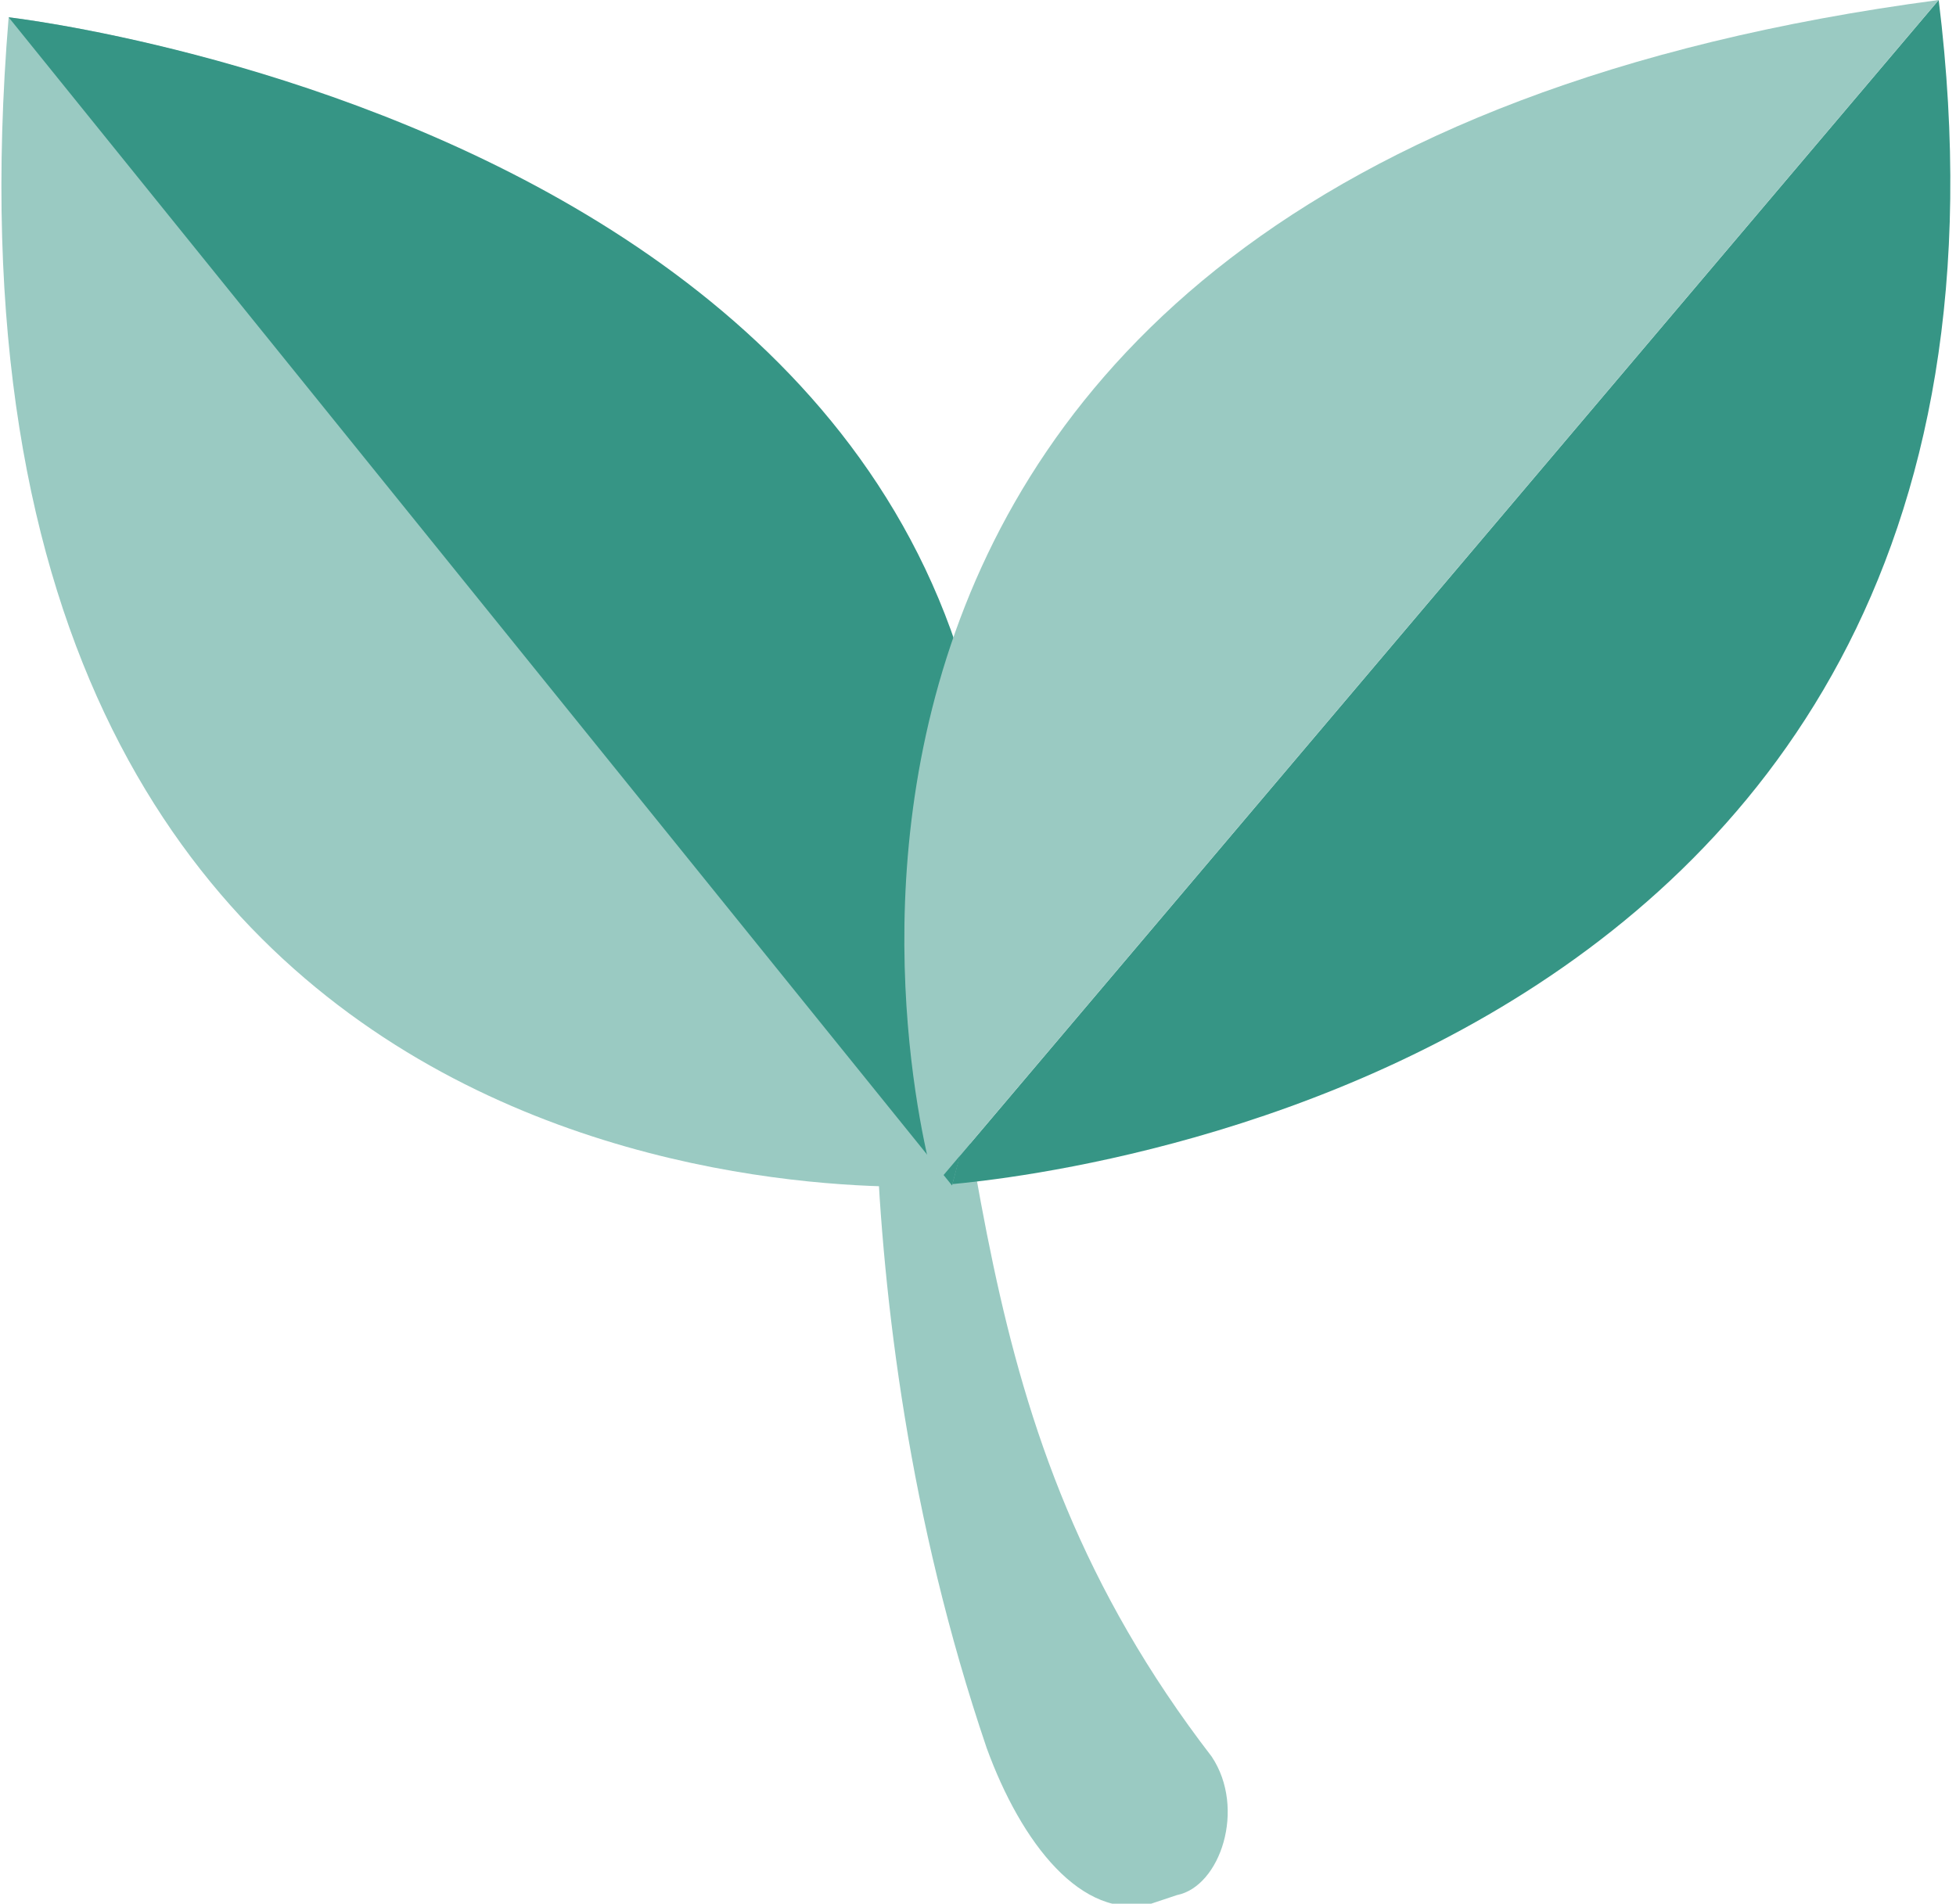 <?xml version="1.0" encoding="utf-8"?>
<!-- Generator: Adobe Illustrator 27.0.1, SVG Export Plug-In . SVG Version: 6.00 Build 0)  -->
<svg version="1.1" id="レイヤー_1" xmlns="http://www.w3.org/2000/svg" xmlns:xlink="http://www.w3.org/1999/xlink" x="0px"
	 y="0px" width="22.6px" height="22px" viewBox="0 0 22.6 22" style="enable-background:new 0 0 22.6 22;" xml:space="preserve">
<style type="text/css">
	.st0{fill:#9ACAC2;}
	.st1{fill:#369585;}
</style>
<g>
	<path class="st0" d="M10.2,10c0,0-0.6,4.9,1.2,10.2c0.4,1.1,1.1,2,1.9,1.8l0.3-0.1c0.5-0.1,0.8-1,0.4-1.6c-3-3.9-2.5-7.4-3.7-11.6
		L10.2,10z"/>
	<path class="st1" d="M10.8,13.7c0,0,13.2-0.7,11.6-13.7"/>
	<path class="st0" d="M11,13.7c0,0-12.1,1-10.9-13.5C0.1,0.2,14.2,1.8,11,13.7z"/>
	<path class="st1" d="M0.1,0.2c0,0,14.2,1.6,10.9,13.5L0.1,0.2"/>
	<path class="st0" d="M10.8,13.7c0,0-3.5-11.7,11.6-13.7L10.8,13.7z"/>
</g>
<g>
</g>
<g>
</g>
<g>
</g>
<g>
</g>
<g>
</g>
<g>
</g>
</svg>
